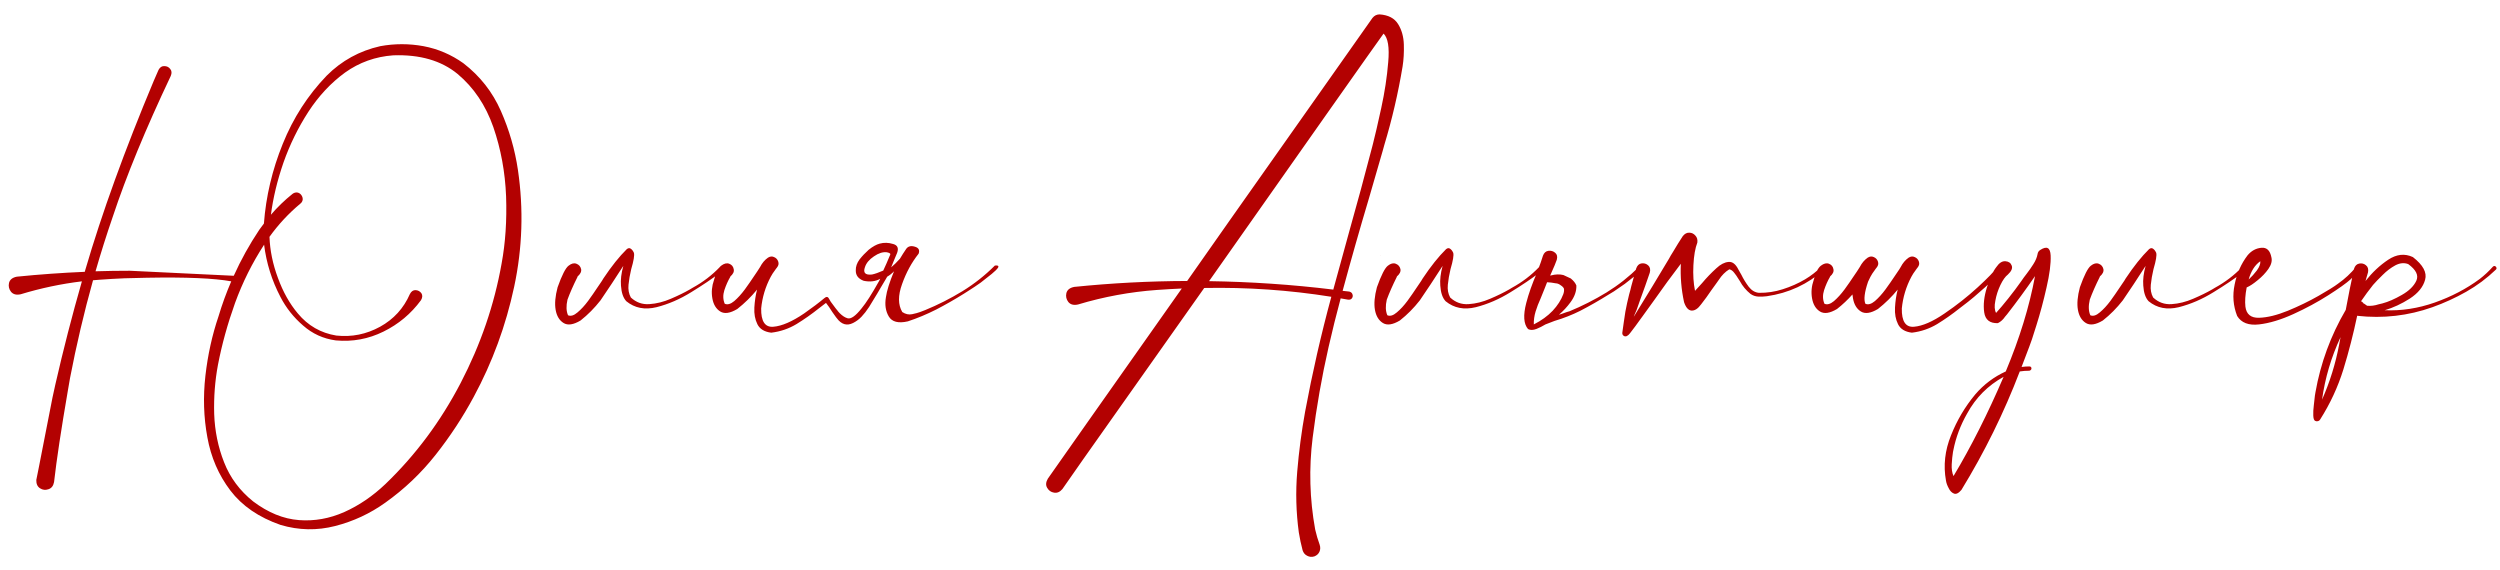 <?xml version="1.0" encoding="UTF-8"?> <svg xmlns="http://www.w3.org/2000/svg" width="136" height="31" viewBox="0 0 136 31" fill="none"><path d="M25.061 20.832C26.148 18.742 26.89 16.578 27.287 14.338C27.495 13.218 27.577 11.997 27.531 10.676C27.479 9.361 27.248 8.107 26.838 6.916C26.421 5.725 25.773 4.761 24.895 4.025C24.009 3.296 22.84 2.958 21.389 3.01C20.419 3.081 19.546 3.394 18.771 3.947C18.003 4.507 17.339 5.217 16.779 6.076C16.219 6.942 15.767 7.863 15.422 8.84C15.083 9.823 14.855 10.77 14.738 11.682C15.09 11.271 15.48 10.894 15.91 10.549C15.988 10.49 16.073 10.464 16.164 10.471C16.255 10.484 16.33 10.529 16.389 10.607C16.447 10.685 16.473 10.77 16.467 10.861C16.454 10.953 16.408 11.027 16.33 11.086C15.699 11.613 15.142 12.212 14.66 12.883C14.686 13.625 14.839 14.37 15.119 15.119C15.393 15.874 15.754 16.519 16.203 17.053C16.756 17.717 17.453 18.117 18.293 18.254C19.133 18.345 19.927 18.186 20.676 17.775C21.418 17.365 21.958 16.773 22.297 15.998C22.375 15.848 22.479 15.777 22.609 15.783C22.74 15.79 22.844 15.845 22.922 15.949C22.994 16.06 22.987 16.187 22.902 16.33C22.362 17.066 21.682 17.635 20.861 18.039C20.041 18.443 19.175 18.602 18.264 18.518C17.587 18.426 16.994 18.156 16.486 17.707C15.972 17.264 15.562 16.747 15.256 16.154C14.787 15.256 14.491 14.309 14.367 13.312C13.723 14.302 13.195 15.36 12.785 16.486C12.382 17.613 12.072 18.732 11.857 19.846C11.695 20.712 11.626 21.604 11.652 22.521C11.685 23.446 11.864 24.322 12.19 25.148C12.515 25.982 13.042 26.691 13.771 27.277C14.585 27.889 15.415 28.228 16.262 28.293C17.102 28.358 17.925 28.212 18.732 27.854C19.533 27.495 20.279 26.988 20.969 26.33C22.609 24.755 23.973 22.922 25.061 20.832ZM5.422 15.217C5.305 15.223 5.184 15.233 5.061 15.246C4.572 16.997 4.156 18.768 3.811 20.559L3.693 21.242C3.329 23.352 3.078 25.012 2.941 26.223C2.902 26.431 2.801 26.561 2.639 26.613C2.476 26.672 2.323 26.656 2.18 26.564C2.036 26.473 1.968 26.32 1.975 26.105C1.975 26.092 1.978 26.079 1.984 26.066L2.111 25.432C2.274 24.618 2.521 23.352 2.854 21.633L3.01 20.92C3.439 19.038 3.921 17.167 4.455 15.305C3.329 15.441 2.219 15.676 1.125 16.008C0.891 16.06 0.715 16.014 0.598 15.871C0.487 15.728 0.451 15.568 0.49 15.393C0.536 15.21 0.679 15.096 0.92 15.051C2.15 14.927 3.381 14.839 4.611 14.787C4.618 14.748 4.628 14.712 4.641 14.68C5.546 11.587 6.786 8.163 8.361 4.406C8.446 4.204 8.534 4.003 8.625 3.801C8.703 3.658 8.807 3.589 8.938 3.596C9.074 3.596 9.182 3.648 9.26 3.752C9.344 3.85 9.354 3.977 9.289 4.133C7.922 7.017 6.87 9.569 6.135 11.789C5.796 12.772 5.484 13.762 5.197 14.758C5.822 14.738 6.444 14.729 7.062 14.729L12.717 15.002C13.107 14.136 13.57 13.303 14.104 12.502L14.357 12.16C14.468 10.682 14.81 9.237 15.383 7.824C15.949 6.418 16.747 5.181 17.775 4.113C18.589 3.299 19.559 2.766 20.686 2.512C21.467 2.368 22.251 2.368 23.039 2.512C23.827 2.661 24.549 2.971 25.207 3.439C26.112 4.136 26.792 5.002 27.248 6.037C27.704 7.072 28.013 8.143 28.176 9.25C28.488 11.379 28.42 13.495 27.971 15.598C27.521 17.707 26.789 19.703 25.773 21.584C25.174 22.697 24.481 23.752 23.693 24.748C22.906 25.744 21.994 26.61 20.959 27.346C20.132 27.938 19.224 28.361 18.234 28.615C17.245 28.869 16.255 28.85 15.266 28.557C14.081 28.146 13.169 27.521 12.531 26.682C11.893 25.842 11.477 24.878 11.281 23.791C11.079 22.704 11.044 21.587 11.174 20.441C11.304 19.302 11.542 18.225 11.887 17.209C12.082 16.558 12.313 15.923 12.58 15.305C11.656 15.135 10.126 15.07 7.99 15.109L6.77 15.139C6.32 15.158 5.871 15.184 5.422 15.217ZM31.75 14.406C31.756 14.406 31.76 14.403 31.76 14.396C31.76 14.403 31.756 14.406 31.75 14.406ZM33.908 14.465C33.465 15.155 33.052 15.78 32.668 16.34C32.342 16.756 31.981 17.121 31.584 17.434C31.193 17.668 30.884 17.713 30.656 17.57C30.428 17.427 30.285 17.189 30.227 16.857C30.168 16.525 30.204 16.115 30.334 15.627C30.568 14.969 30.767 14.579 30.93 14.455C31.086 14.331 31.229 14.296 31.359 14.348C31.496 14.4 31.581 14.497 31.613 14.641C31.639 14.777 31.571 14.914 31.408 15.051H31.428L31.418 15.06C31.184 15.529 31.001 15.943 30.871 16.301C30.793 16.639 30.803 16.922 30.9 17.15C31.05 17.215 31.223 17.163 31.418 16.994C31.613 16.831 31.805 16.623 31.994 16.369C32.183 16.109 32.346 15.874 32.482 15.666C32.56 15.549 32.622 15.458 32.668 15.393C32.72 15.321 32.772 15.24 32.824 15.148C33.267 14.484 33.69 13.954 34.094 13.557C34.172 13.492 34.243 13.482 34.309 13.527C34.38 13.573 34.439 13.648 34.484 13.752C34.523 13.882 34.475 14.178 34.338 14.641C34.266 14.94 34.217 15.223 34.191 15.49C34.165 15.751 34.208 15.982 34.318 16.184C34.605 16.451 34.94 16.571 35.324 16.545C35.715 16.519 36.105 16.421 36.496 16.252C36.893 16.083 37.238 15.913 37.531 15.744C37.577 15.718 37.626 15.689 37.678 15.656C38.238 15.35 38.732 14.973 39.162 14.523C39.195 14.484 39.23 14.471 39.27 14.484C39.309 14.491 39.338 14.51 39.357 14.543C39.377 14.575 39.374 14.611 39.348 14.65C39.283 14.729 39.214 14.797 39.143 14.855C38.745 15.162 38.234 15.507 37.609 15.891C36.991 16.275 36.359 16.548 35.715 16.711C35.077 16.867 34.53 16.76 34.074 16.389C33.905 16.213 33.807 15.93 33.781 15.539C33.755 15.22 33.797 14.862 33.908 14.465ZM39.758 15.021C39.758 15.028 39.755 15.031 39.748 15.031C39.755 15.031 39.758 15.028 39.758 15.021ZM48.4 13.918L48.42 13.879L48.43 13.85C48.456 13.797 48.394 13.755 48.244 13.723C48.029 13.697 47.795 13.771 47.541 13.947C47.287 14.117 47.124 14.312 47.053 14.533C46.942 14.839 47.069 14.973 47.434 14.934C47.596 14.901 47.801 14.829 48.049 14.719C48.172 14.458 48.29 14.191 48.4 13.918ZM39.738 15.051V15.041C39.745 15.041 39.748 15.038 39.748 15.031C39.742 15.038 39.738 15.044 39.738 15.051ZM44.865 16.203H44.875C44.901 16.171 44.934 16.154 44.973 16.154C45.018 16.154 45.054 16.177 45.08 16.223C45.093 16.236 45.103 16.252 45.109 16.271C45.135 16.337 45.22 16.46 45.363 16.643C45.422 16.727 45.49 16.815 45.568 16.906C45.575 16.913 45.581 16.922 45.588 16.936C45.62 16.968 45.653 17.004 45.685 17.043C45.829 17.186 45.972 17.277 46.115 17.316C46.297 17.362 46.548 17.183 46.867 16.779C47.108 16.493 47.427 15.995 47.824 15.285L47.883 15.168C47.622 15.311 47.323 15.347 46.984 15.275C46.691 15.165 46.548 14.976 46.555 14.709C46.548 14.507 46.617 14.309 46.76 14.113C46.903 13.931 47.069 13.755 47.258 13.586C47.479 13.41 47.678 13.3 47.853 13.254C48.088 13.189 48.332 13.195 48.586 13.273C48.827 13.338 48.898 13.501 48.801 13.762C48.755 13.866 48.713 13.967 48.674 14.065C48.602 14.247 48.537 14.406 48.478 14.543C48.622 14.426 48.781 14.27 48.957 14.074C49.061 13.898 49.175 13.719 49.299 13.537C49.403 13.394 49.559 13.355 49.768 13.42C49.976 13.479 50.044 13.605 49.973 13.801C49.595 14.276 49.296 14.826 49.074 15.451C48.846 16.076 48.85 16.584 49.084 16.975C49.26 17.092 49.439 17.131 49.621 17.092C49.803 17.053 49.947 17.014 50.051 16.975C50.148 16.936 50.243 16.9 50.334 16.867C51.031 16.581 51.704 16.239 52.355 15.842C53 15.445 53.589 14.979 54.123 14.445C54.286 14.426 54.344 14.462 54.299 14.553C54.247 14.637 54.13 14.755 53.947 14.904C53.765 15.054 53.566 15.21 53.352 15.373C53.13 15.529 52.932 15.663 52.756 15.773C52.58 15.891 52.473 15.959 52.434 15.979C51.945 16.285 51.444 16.571 50.93 16.838C50.415 17.098 49.901 17.313 49.387 17.482C48.872 17.6 48.527 17.512 48.352 17.219C48.176 16.926 48.124 16.574 48.195 16.164C48.241 15.825 48.387 15.357 48.635 14.758C48.524 14.875 48.4 14.973 48.264 15.051C48.251 15.083 48.225 15.129 48.185 15.188C48.094 15.344 48.003 15.497 47.912 15.646C47.853 15.751 47.788 15.861 47.717 15.979C47.574 16.213 47.427 16.454 47.277 16.701C47.141 16.91 47.004 17.085 46.867 17.229C46.73 17.372 46.578 17.486 46.408 17.57C46.07 17.74 45.773 17.652 45.52 17.307C45.5 17.287 45.487 17.271 45.48 17.258C45.331 17.056 45.204 16.87 45.1 16.701C45.028 16.597 44.973 16.522 44.934 16.477C44.81 16.568 44.683 16.665 44.553 16.77C44.162 17.082 43.755 17.369 43.332 17.629C42.909 17.883 42.45 18.039 41.955 18.098C41.584 18.052 41.333 17.899 41.203 17.639C41.073 17.378 41.018 17.076 41.037 16.73C41.057 16.385 41.105 16.06 41.184 15.754C40.865 16.145 40.507 16.496 40.109 16.809C39.719 17.043 39.41 17.088 39.182 16.945C38.954 16.802 38.81 16.564 38.752 16.232C38.693 15.9 38.723 15.568 38.84 15.236C38.944 14.839 39.074 14.579 39.23 14.455C39.393 14.331 39.54 14.296 39.67 14.348C39.807 14.4 39.888 14.497 39.914 14.641C39.947 14.777 39.882 14.914 39.719 15.051H39.738C39.732 15.051 39.728 15.054 39.728 15.06C39.605 15.269 39.497 15.51 39.406 15.783C39.322 16.05 39.328 16.297 39.426 16.525C39.575 16.59 39.748 16.542 39.943 16.379C40.139 16.21 40.331 15.998 40.52 15.744C40.708 15.484 40.871 15.249 41.008 15.041C41.086 14.924 41.148 14.833 41.193 14.768C41.245 14.696 41.297 14.615 41.35 14.523C41.46 14.309 41.603 14.139 41.779 14.016C41.897 13.944 42.007 13.934 42.111 13.986C42.222 14.032 42.297 14.113 42.336 14.23C42.375 14.341 42.352 14.449 42.268 14.553C42.242 14.585 42.219 14.615 42.199 14.641H42.19L42.199 14.65C42.193 14.657 42.183 14.667 42.17 14.68C42.163 14.686 42.16 14.693 42.16 14.699C42.069 14.816 41.991 14.937 41.926 15.06C41.639 15.601 41.467 16.174 41.408 16.779C41.395 17.482 41.617 17.814 42.072 17.775C42.535 17.736 43.091 17.495 43.742 17.053C44.172 16.753 44.546 16.47 44.865 16.203ZM75.051 0.783C75.526 0.816 75.861 0.992 76.057 1.311C76.252 1.623 76.356 1.994 76.369 2.424C76.382 2.854 76.359 3.251 76.301 3.615C76.06 5.067 75.728 6.493 75.305 7.893C75.279 7.984 75.253 8.078 75.227 8.176C74.979 9.042 74.728 9.908 74.475 10.773C73.973 12.453 73.495 14.136 73.039 15.822C73.163 15.835 73.283 15.848 73.4 15.861C73.498 15.887 73.557 15.94 73.576 16.018C73.602 16.089 73.592 16.158 73.547 16.223C73.501 16.288 73.43 16.314 73.332 16.301C73.195 16.275 73.062 16.252 72.932 16.232C72.697 17.105 72.479 17.984 72.277 18.869C71.906 20.497 71.617 22.144 71.408 23.811C71.2 25.484 71.245 27.147 71.545 28.801C71.61 29.087 71.691 29.364 71.789 29.631C71.835 29.768 71.831 29.895 71.779 30.012C71.727 30.129 71.636 30.213 71.506 30.266C71.369 30.311 71.239 30.301 71.115 30.236C70.992 30.178 70.907 30.077 70.861 29.934C70.777 29.615 70.708 29.292 70.656 28.967C70.507 27.873 70.477 26.773 70.568 25.666C70.659 24.566 70.803 23.475 70.998 22.395C71.389 20.292 71.864 18.208 72.424 16.145C70.139 15.78 67.834 15.62 65.51 15.666C64.221 17.495 62.99 19.237 61.818 20.891C60.653 22.544 59.69 23.908 58.928 24.982C58.172 26.063 57.795 26.604 57.795 26.604C57.658 26.766 57.505 26.831 57.336 26.799C57.173 26.773 57.05 26.685 56.965 26.535C56.88 26.392 56.893 26.226 57.004 26.037C57.062 25.946 57.795 24.904 59.201 22.912C60.607 20.92 62.303 18.514 64.289 15.695C63.84 15.715 63.391 15.741 62.941 15.773C61.483 15.878 60.051 16.141 58.645 16.564C58.41 16.616 58.234 16.571 58.117 16.428C58.007 16.285 57.971 16.125 58.01 15.949C58.055 15.767 58.199 15.653 58.44 15.607C60.484 15.399 62.531 15.292 64.582 15.285C65.37 14.159 66.161 13.033 66.955 11.906C69.032 8.964 70.816 6.434 72.307 4.318C73.804 2.196 74.588 1.083 74.66 0.979C74.764 0.848 74.894 0.783 75.051 0.783ZM74.641 8.01C74.654 7.964 74.67 7.902 74.689 7.824C74.8 7.395 74.95 6.747 75.139 5.881C75.328 5.015 75.454 4.182 75.519 3.381C75.591 2.58 75.507 2.062 75.266 1.828C75.07 2.095 74.048 3.54 72.199 6.164C70.35 8.788 68.208 11.831 65.773 15.295C68.033 15.328 70.285 15.48 72.531 15.754C72.811 14.719 73.094 13.687 73.381 12.658C73.817 11.115 74.237 9.566 74.641 8.01ZM76.32 14.406C76.327 14.406 76.33 14.403 76.33 14.396C76.33 14.403 76.327 14.406 76.32 14.406ZM78.478 14.465C78.036 15.155 77.622 15.78 77.238 16.34C76.913 16.756 76.551 17.121 76.154 17.434C75.764 17.668 75.454 17.713 75.227 17.57C74.999 17.427 74.856 17.189 74.797 16.857C74.738 16.525 74.774 16.115 74.904 15.627C75.139 14.969 75.337 14.579 75.5 14.455C75.656 14.331 75.799 14.296 75.93 14.348C76.066 14.4 76.151 14.497 76.184 14.641C76.21 14.777 76.141 14.914 75.978 15.051H75.998L75.988 15.06C75.754 15.529 75.572 15.943 75.441 16.301C75.363 16.639 75.373 16.922 75.471 17.15C75.62 17.215 75.793 17.163 75.988 16.994C76.184 16.831 76.376 16.623 76.564 16.369C76.753 16.109 76.916 15.874 77.053 15.666C77.131 15.549 77.193 15.458 77.238 15.393C77.29 15.321 77.342 15.24 77.394 15.148C77.837 14.484 78.26 13.954 78.664 13.557C78.742 13.492 78.814 13.482 78.879 13.527C78.951 13.573 79.009 13.648 79.055 13.752C79.094 13.882 79.045 14.178 78.908 14.641C78.837 14.94 78.788 15.223 78.762 15.49C78.736 15.751 78.778 15.982 78.889 16.184C79.175 16.451 79.51 16.571 79.894 16.545C80.285 16.519 80.676 16.421 81.066 16.252C81.463 16.083 81.809 15.913 82.102 15.744C82.147 15.718 82.196 15.689 82.248 15.656C82.808 15.35 83.303 14.973 83.732 14.523C83.765 14.484 83.801 14.471 83.84 14.484C83.879 14.491 83.908 14.51 83.928 14.543C83.947 14.575 83.944 14.611 83.918 14.65C83.853 14.729 83.784 14.797 83.713 14.855C83.316 15.162 82.805 15.507 82.18 15.891C81.561 16.275 80.93 16.548 80.285 16.711C79.647 16.867 79.1 16.76 78.644 16.389C78.475 16.213 78.378 15.93 78.352 15.539C78.326 15.22 78.368 14.862 78.478 14.465ZM75.119 13.908V13.928C75.119 13.921 75.116 13.918 75.109 13.918L75.119 13.908ZM84.904 15.52C84.82 15.454 84.732 15.419 84.641 15.412H84.631C84.468 15.38 84.312 15.36 84.162 15.354C84.11 15.477 84.061 15.601 84.016 15.725L83.811 16.232C83.7 16.473 83.609 16.711 83.537 16.945C83.466 17.18 83.433 17.414 83.439 17.648C83.85 17.44 84.191 17.193 84.465 16.906C84.732 16.62 84.924 16.32 85.041 16.008C85.08 15.904 85.093 15.803 85.08 15.705C85.054 15.64 84.995 15.578 84.904 15.52ZM85.432 16.447C85.256 16.688 85.047 16.913 84.807 17.121C84.904 17.095 85.002 17.062 85.1 17.023C85.204 16.984 85.295 16.955 85.373 16.936C86.07 16.649 86.743 16.307 87.394 15.91C88.039 15.513 88.628 15.047 89.162 14.514C89.325 14.494 89.383 14.527 89.338 14.611C89.286 14.703 89.169 14.823 88.986 14.973C88.804 15.122 88.606 15.279 88.391 15.441C88.169 15.598 87.971 15.734 87.795 15.852C87.619 15.962 87.512 16.027 87.473 16.047C86.984 16.353 86.483 16.639 85.969 16.906C85.526 17.128 85.064 17.31 84.582 17.453C84.576 17.46 84.566 17.463 84.553 17.463C84.514 17.476 84.354 17.538 84.074 17.648C83.912 17.746 83.749 17.828 83.586 17.893C83.404 17.964 83.251 17.967 83.127 17.902C82.886 17.629 82.853 17.154 83.029 16.477C83.159 15.975 83.352 15.432 83.606 14.846C83.775 14.403 83.885 14.091 83.938 13.908C83.996 13.752 84.094 13.664 84.231 13.645C84.374 13.625 84.497 13.661 84.602 13.752C84.706 13.837 84.735 13.963 84.689 14.133C84.65 14.243 84.611 14.344 84.572 14.435C84.455 14.709 84.374 14.895 84.328 14.992L84.377 14.982C84.624 14.917 84.849 14.911 85.051 14.963L85.471 15.158H85.461C85.604 15.275 85.702 15.399 85.754 15.529C85.767 15.835 85.659 16.141 85.432 16.447ZM99.074 14.514C99.113 14.481 99.149 14.475 99.182 14.494C99.221 14.507 99.247 14.533 99.26 14.572C99.273 14.605 99.263 14.637 99.231 14.67C98.338 15.464 97.3 15.946 96.115 16.115C95.966 16.135 95.812 16.141 95.656 16.135C95.5 16.128 95.357 16.079 95.227 15.988C94.986 15.793 94.794 15.562 94.65 15.295C94.624 15.256 94.595 15.21 94.562 15.158C94.497 15.047 94.422 14.94 94.338 14.836C94.26 14.732 94.172 14.67 94.074 14.65C93.853 14.787 93.664 14.976 93.508 15.217C93.469 15.275 93.43 15.331 93.391 15.383C93.287 15.52 93.186 15.659 93.088 15.803C92.919 16.057 92.736 16.307 92.541 16.555C92.372 16.789 92.199 16.903 92.023 16.896C91.848 16.884 91.711 16.73 91.613 16.438C91.463 15.747 91.405 15.051 91.438 14.348C90.936 15.005 90.448 15.672 89.973 16.35C89.758 16.643 89.546 16.936 89.338 17.229C89.305 17.281 89.269 17.329 89.231 17.375C89.061 17.616 88.885 17.854 88.703 18.088C88.69 18.107 88.677 18.124 88.664 18.137C88.625 18.195 88.57 18.244 88.498 18.283C88.433 18.309 88.374 18.303 88.322 18.264C88.27 18.225 88.247 18.169 88.254 18.098C88.28 17.915 88.306 17.73 88.332 17.541C88.358 17.346 88.387 17.15 88.42 16.955C88.478 16.643 88.547 16.33 88.625 16.018C88.651 15.94 88.674 15.858 88.693 15.773C88.706 15.708 88.723 15.64 88.742 15.568C88.833 15.223 88.921 14.904 89.006 14.611C89.064 14.442 89.162 14.348 89.299 14.328C89.436 14.309 89.556 14.344 89.66 14.435C89.764 14.527 89.794 14.66 89.748 14.836C89.585 15.318 89.409 15.812 89.221 16.32C89.195 16.398 89.169 16.473 89.143 16.545C89.078 16.753 88.996 16.962 88.898 17.17C88.892 17.189 88.885 17.209 88.879 17.229C88.924 17.15 88.97 17.076 89.016 17.004C89.608 16.047 90.201 15.07 90.793 14.074C90.826 14.016 90.858 13.957 90.891 13.898C90.93 13.833 90.972 13.765 91.018 13.693C91.193 13.394 91.369 13.111 91.545 12.844C91.649 12.713 91.766 12.652 91.897 12.658C92.027 12.658 92.137 12.71 92.228 12.815C92.32 12.912 92.356 13.039 92.336 13.195C92.219 13.495 92.147 13.905 92.121 14.426C92.095 14.94 92.124 15.406 92.209 15.822C92.346 15.679 92.476 15.536 92.6 15.393C92.834 15.113 93.091 14.846 93.371 14.592C93.592 14.383 93.811 14.27 94.025 14.25C94.24 14.224 94.422 14.364 94.572 14.67C94.618 14.755 94.67 14.846 94.728 14.943C94.839 15.171 94.973 15.389 95.129 15.598C95.285 15.8 95.471 15.91 95.686 15.93C96.128 15.936 96.561 15.871 96.984 15.734C97.414 15.598 97.818 15.419 98.195 15.197C98.521 15.002 98.814 14.774 99.074 14.514ZM99.582 15.021C99.582 15.028 99.579 15.031 99.572 15.031C99.579 15.031 99.582 15.028 99.582 15.021ZM99.562 15.051V15.041C99.569 15.041 99.572 15.038 99.572 15.031C99.566 15.038 99.562 15.044 99.562 15.051ZM100.773 16.018C100.52 16.304 100.24 16.568 99.934 16.809C99.543 17.043 99.234 17.088 99.006 16.945C98.778 16.802 98.635 16.564 98.576 16.232C98.518 15.9 98.547 15.568 98.664 15.236C98.768 14.839 98.898 14.579 99.055 14.455C99.217 14.331 99.364 14.296 99.494 14.348C99.631 14.4 99.712 14.497 99.738 14.641C99.771 14.777 99.706 14.914 99.543 15.051H99.562C99.556 15.051 99.553 15.054 99.553 15.06C99.429 15.269 99.322 15.51 99.231 15.783C99.146 16.05 99.152 16.297 99.25 16.525C99.4 16.59 99.572 16.542 99.768 16.379C99.963 16.21 100.155 15.998 100.344 15.744C100.533 15.484 100.695 15.249 100.832 15.041C100.91 14.924 100.972 14.833 101.018 14.768C101.07 14.696 101.122 14.615 101.174 14.523C101.285 14.309 101.428 14.139 101.604 14.016C101.721 13.944 101.831 13.934 101.936 13.986C102.046 14.032 102.121 14.113 102.16 14.23C102.199 14.341 102.176 14.449 102.092 14.553C102.066 14.585 102.043 14.615 102.023 14.641H102.014L102.023 14.65C102.017 14.657 102.007 14.667 101.994 14.68C101.988 14.686 101.984 14.693 101.984 14.699C101.893 14.816 101.815 14.937 101.75 15.06C101.704 15.152 101.662 15.24 101.623 15.324C101.428 15.897 101.379 16.297 101.477 16.525C101.626 16.59 101.799 16.542 101.994 16.379C102.189 16.21 102.382 15.998 102.57 15.744C102.759 15.484 102.922 15.249 103.059 15.041C103.137 14.924 103.199 14.833 103.244 14.768C103.296 14.696 103.348 14.615 103.4 14.523C103.511 14.309 103.654 14.139 103.83 14.016C103.947 13.944 104.058 13.934 104.162 13.986C104.273 14.032 104.348 14.113 104.387 14.23C104.426 14.341 104.403 14.449 104.318 14.553C104.292 14.585 104.27 14.615 104.25 14.641H104.24L104.25 14.65C104.243 14.657 104.234 14.667 104.221 14.68C104.214 14.686 104.211 14.693 104.211 14.699C104.12 14.816 104.042 14.937 103.977 15.06C103.69 15.601 103.518 16.174 103.459 16.779C103.446 17.482 103.667 17.814 104.123 17.775C104.585 17.736 105.139 17.495 105.783 17.053C106.434 16.61 107.036 16.135 107.59 15.627C108.143 15.119 108.501 14.748 108.664 14.514C108.866 14.455 108.951 14.478 108.918 14.582C108.885 14.68 108.781 14.826 108.605 15.021C108.43 15.21 108.228 15.409 108 15.617C107.772 15.819 107.567 15.998 107.385 16.154C107.209 16.304 107.102 16.392 107.062 16.418C106.913 16.529 106.76 16.646 106.604 16.77C106.213 17.082 105.806 17.369 105.383 17.629C104.96 17.883 104.501 18.039 104.006 18.098C103.635 18.052 103.384 17.899 103.254 17.639C103.124 17.378 103.068 17.076 103.088 16.73C103.107 16.385 103.156 16.06 103.234 15.754C102.915 16.145 102.557 16.496 102.16 16.809C101.77 17.043 101.46 17.088 101.232 16.945C101.005 16.802 100.861 16.564 100.803 16.232C100.79 16.161 100.78 16.089 100.773 16.018ZM110.402 19.934C110.435 19.934 110.461 19.943 110.48 19.963C110.507 19.989 110.516 20.018 110.51 20.051C110.51 20.083 110.497 20.109 110.471 20.129C110.445 20.155 110.415 20.168 110.383 20.168C110.214 20.168 110.044 20.181 109.875 20.207C109.022 22.44 107.964 24.588 106.701 26.652C106.545 26.835 106.408 26.9 106.291 26.848C106.174 26.802 106.079 26.704 106.008 26.555C105.93 26.412 105.881 26.275 105.861 26.145C105.712 25.324 105.803 24.504 106.135 23.684C106.46 22.863 106.9 22.121 107.453 21.457C107.915 20.917 108.469 20.5 109.113 20.207C109.868 18.404 110.399 16.675 110.705 15.021C110.223 15.725 109.715 16.418 109.182 17.102C109.149 17.147 109.113 17.189 109.074 17.229C108.97 17.385 108.84 17.502 108.684 17.58C108.247 17.593 108 17.398 107.941 16.994C107.883 16.584 107.932 16.131 108.088 15.637C108.238 15.142 108.41 14.771 108.605 14.523C108.755 14.302 108.918 14.198 109.094 14.211C109.27 14.224 109.383 14.302 109.436 14.445C109.494 14.588 109.426 14.751 109.23 14.934C109.087 15.044 108.951 15.236 108.82 15.51C108.69 15.783 108.599 16.066 108.547 16.359C108.488 16.646 108.501 16.867 108.586 17.023C108.781 16.809 109.006 16.542 109.26 16.223C109.514 15.904 109.742 15.601 109.943 15.315C110.035 15.178 110.139 15.034 110.256 14.885C110.386 14.716 110.507 14.543 110.617 14.367C110.734 14.185 110.809 14.006 110.842 13.83C110.855 13.732 110.9 13.658 110.979 13.605C111.343 13.365 111.535 13.462 111.555 13.898C111.574 14.335 111.499 14.917 111.33 15.646C111.167 16.369 110.985 17.049 110.783 17.688C110.588 18.319 110.458 18.71 110.393 18.859C110.256 19.23 110.116 19.598 109.973 19.963C110.116 19.943 110.259 19.934 110.402 19.934ZM106.271 25.9C107.229 24.299 108.137 22.499 108.996 20.5C108.143 20.969 107.482 21.633 107.014 22.492C106.649 23.13 106.398 23.797 106.262 24.494C106.255 24.52 106.249 24.553 106.242 24.592C106.21 24.787 106.187 25.009 106.174 25.256C106.161 25.51 106.193 25.725 106.271 25.9ZM114.562 14.406C114.569 14.406 114.572 14.403 114.572 14.396C114.572 14.403 114.569 14.406 114.562 14.406ZM116.721 14.465C116.278 15.155 115.865 15.78 115.48 16.34C115.155 16.756 114.794 17.121 114.396 17.434C114.006 17.668 113.697 17.713 113.469 17.57C113.241 17.427 113.098 17.189 113.039 16.857C112.98 16.525 113.016 16.115 113.146 15.627C113.381 14.969 113.579 14.579 113.742 14.455C113.898 14.331 114.042 14.296 114.172 14.348C114.309 14.4 114.393 14.497 114.426 14.641C114.452 14.777 114.383 14.914 114.221 15.051H114.24L114.23 15.06C113.996 15.529 113.814 15.943 113.684 16.301C113.605 16.639 113.615 16.922 113.713 17.15C113.863 17.215 114.035 17.163 114.23 16.994C114.426 16.831 114.618 16.623 114.807 16.369C114.995 16.109 115.158 15.874 115.295 15.666C115.373 15.549 115.435 15.458 115.48 15.393C115.533 15.321 115.585 15.24 115.637 15.148C116.079 14.484 116.503 13.954 116.906 13.557C116.984 13.492 117.056 13.482 117.121 13.527C117.193 13.573 117.251 13.648 117.297 13.752C117.336 13.882 117.287 14.178 117.15 14.641C117.079 14.94 117.03 15.223 117.004 15.49C116.978 15.751 117.02 15.982 117.131 16.184C117.417 16.451 117.753 16.571 118.137 16.545C118.527 16.519 118.918 16.421 119.309 16.252C119.706 16.083 120.051 15.913 120.344 15.744C120.389 15.718 120.438 15.689 120.49 15.656C121.05 15.35 121.545 14.973 121.975 14.523C122.007 14.484 122.043 14.471 122.082 14.484C122.121 14.491 122.15 14.51 122.17 14.543C122.189 14.575 122.186 14.611 122.16 14.65C122.095 14.729 122.027 14.797 121.955 14.855C121.558 15.162 121.047 15.507 120.422 15.891C119.803 16.275 119.172 16.548 118.527 16.711C117.889 16.867 117.342 16.76 116.887 16.389C116.717 16.213 116.62 15.93 116.594 15.539C116.568 15.22 116.61 14.862 116.721 14.465ZM128.361 14.484C128.426 14.562 128.417 14.65 128.332 14.748C128.254 14.846 128.16 14.94 128.049 15.031C127.971 15.096 127.915 15.148 127.883 15.188C127.635 15.409 127.225 15.702 126.652 16.066C126.079 16.431 125.451 16.77 124.768 17.082C124.084 17.395 123.459 17.583 122.893 17.648C122.326 17.713 121.929 17.561 121.701 17.189C121.486 16.643 121.441 16.073 121.564 15.48C121.682 14.882 121.916 14.351 122.268 13.889C122.476 13.641 122.727 13.505 123.02 13.479C123.312 13.453 123.495 13.628 123.566 14.006C123.612 14.195 123.557 14.403 123.4 14.631C123.244 14.852 123.049 15.057 122.814 15.246C122.587 15.435 122.388 15.565 122.219 15.637C122.141 16.047 122.118 16.395 122.15 16.682C122.202 17.098 122.45 17.3 122.893 17.287C123.342 17.274 123.863 17.147 124.455 16.906C125.054 16.659 125.611 16.389 126.125 16.096C126.639 15.803 126.994 15.581 127.189 15.432C127.561 15.171 127.889 14.865 128.176 14.514C128.202 14.481 128.231 14.465 128.264 14.465C128.303 14.458 128.335 14.465 128.361 14.484ZM122.961 14.211C122.668 14.413 122.456 14.745 122.326 15.207C122.489 15.057 122.639 14.891 122.775 14.709C122.912 14.52 122.974 14.354 122.961 14.211ZM128.576 16.477V16.496C128.576 16.49 128.573 16.486 128.566 16.486C128.573 16.48 128.576 16.477 128.576 16.477ZM135.607 14.514C135.646 14.475 135.686 14.462 135.725 14.475C135.764 14.488 135.79 14.514 135.803 14.553C135.822 14.592 135.812 14.631 135.773 14.67C135.285 15.139 134.748 15.539 134.162 15.871C133.576 16.203 132.964 16.483 132.326 16.711C131.005 17.18 129.641 17.336 128.234 17.18L128.244 17.17C128.244 17.17 128.241 17.17 128.234 17.17C128.234 17.17 128.234 17.167 128.234 17.16C128.026 18.156 127.775 19.133 127.482 20.09C127.183 21.053 126.76 21.965 126.213 22.824C126.187 22.87 126.148 22.899 126.096 22.912C126.037 22.925 125.985 22.919 125.939 22.893C125.881 22.86 125.848 22.762 125.842 22.6C125.835 22.437 125.845 22.255 125.871 22.053C125.891 21.851 125.91 21.675 125.93 21.525C125.943 21.447 125.952 21.389 125.959 21.35C126.239 19.755 126.789 18.257 127.609 16.857C127.746 16.109 127.896 15.363 128.059 14.621C128.111 14.458 128.205 14.364 128.342 14.338C128.479 14.312 128.599 14.341 128.703 14.426C128.814 14.51 128.853 14.641 128.82 14.816C128.775 14.973 128.729 15.129 128.684 15.285C129.055 14.816 129.465 14.432 129.914 14.133C130.37 13.827 130.819 13.778 131.262 13.986C131.815 14.416 132.036 14.826 131.926 15.217C131.822 15.607 131.545 15.949 131.096 16.242C130.646 16.529 130.191 16.74 129.729 16.877C130.64 16.916 131.548 16.776 132.453 16.457C133.358 16.138 134.172 15.712 134.895 15.178C135.155 14.976 135.393 14.755 135.607 14.514ZM126.32 21.74C126.743 20.783 127.053 19.787 127.248 18.752C127.274 18.615 127.3 18.479 127.326 18.342C126.818 19.429 126.483 20.562 126.32 21.74ZM128.566 16.486C128.553 16.499 128.55 16.512 128.557 16.525L128.576 16.496C128.635 16.542 128.7 16.587 128.771 16.633C128.973 16.652 129.182 16.626 129.396 16.555C129.462 16.535 129.53 16.519 129.602 16.506C129.921 16.421 130.272 16.268 130.656 16.047C131.047 15.825 131.311 15.568 131.447 15.275C131.584 14.982 131.438 14.68 131.008 14.367C130.786 14.283 130.552 14.305 130.305 14.435C130.064 14.566 129.836 14.738 129.621 14.953C129.406 15.162 129.23 15.344 129.094 15.5C128.866 15.787 128.648 16.083 128.439 16.389C128.459 16.395 128.479 16.405 128.498 16.418C128.518 16.444 128.54 16.467 128.566 16.486Z" fill="#B30101"></path></svg> 